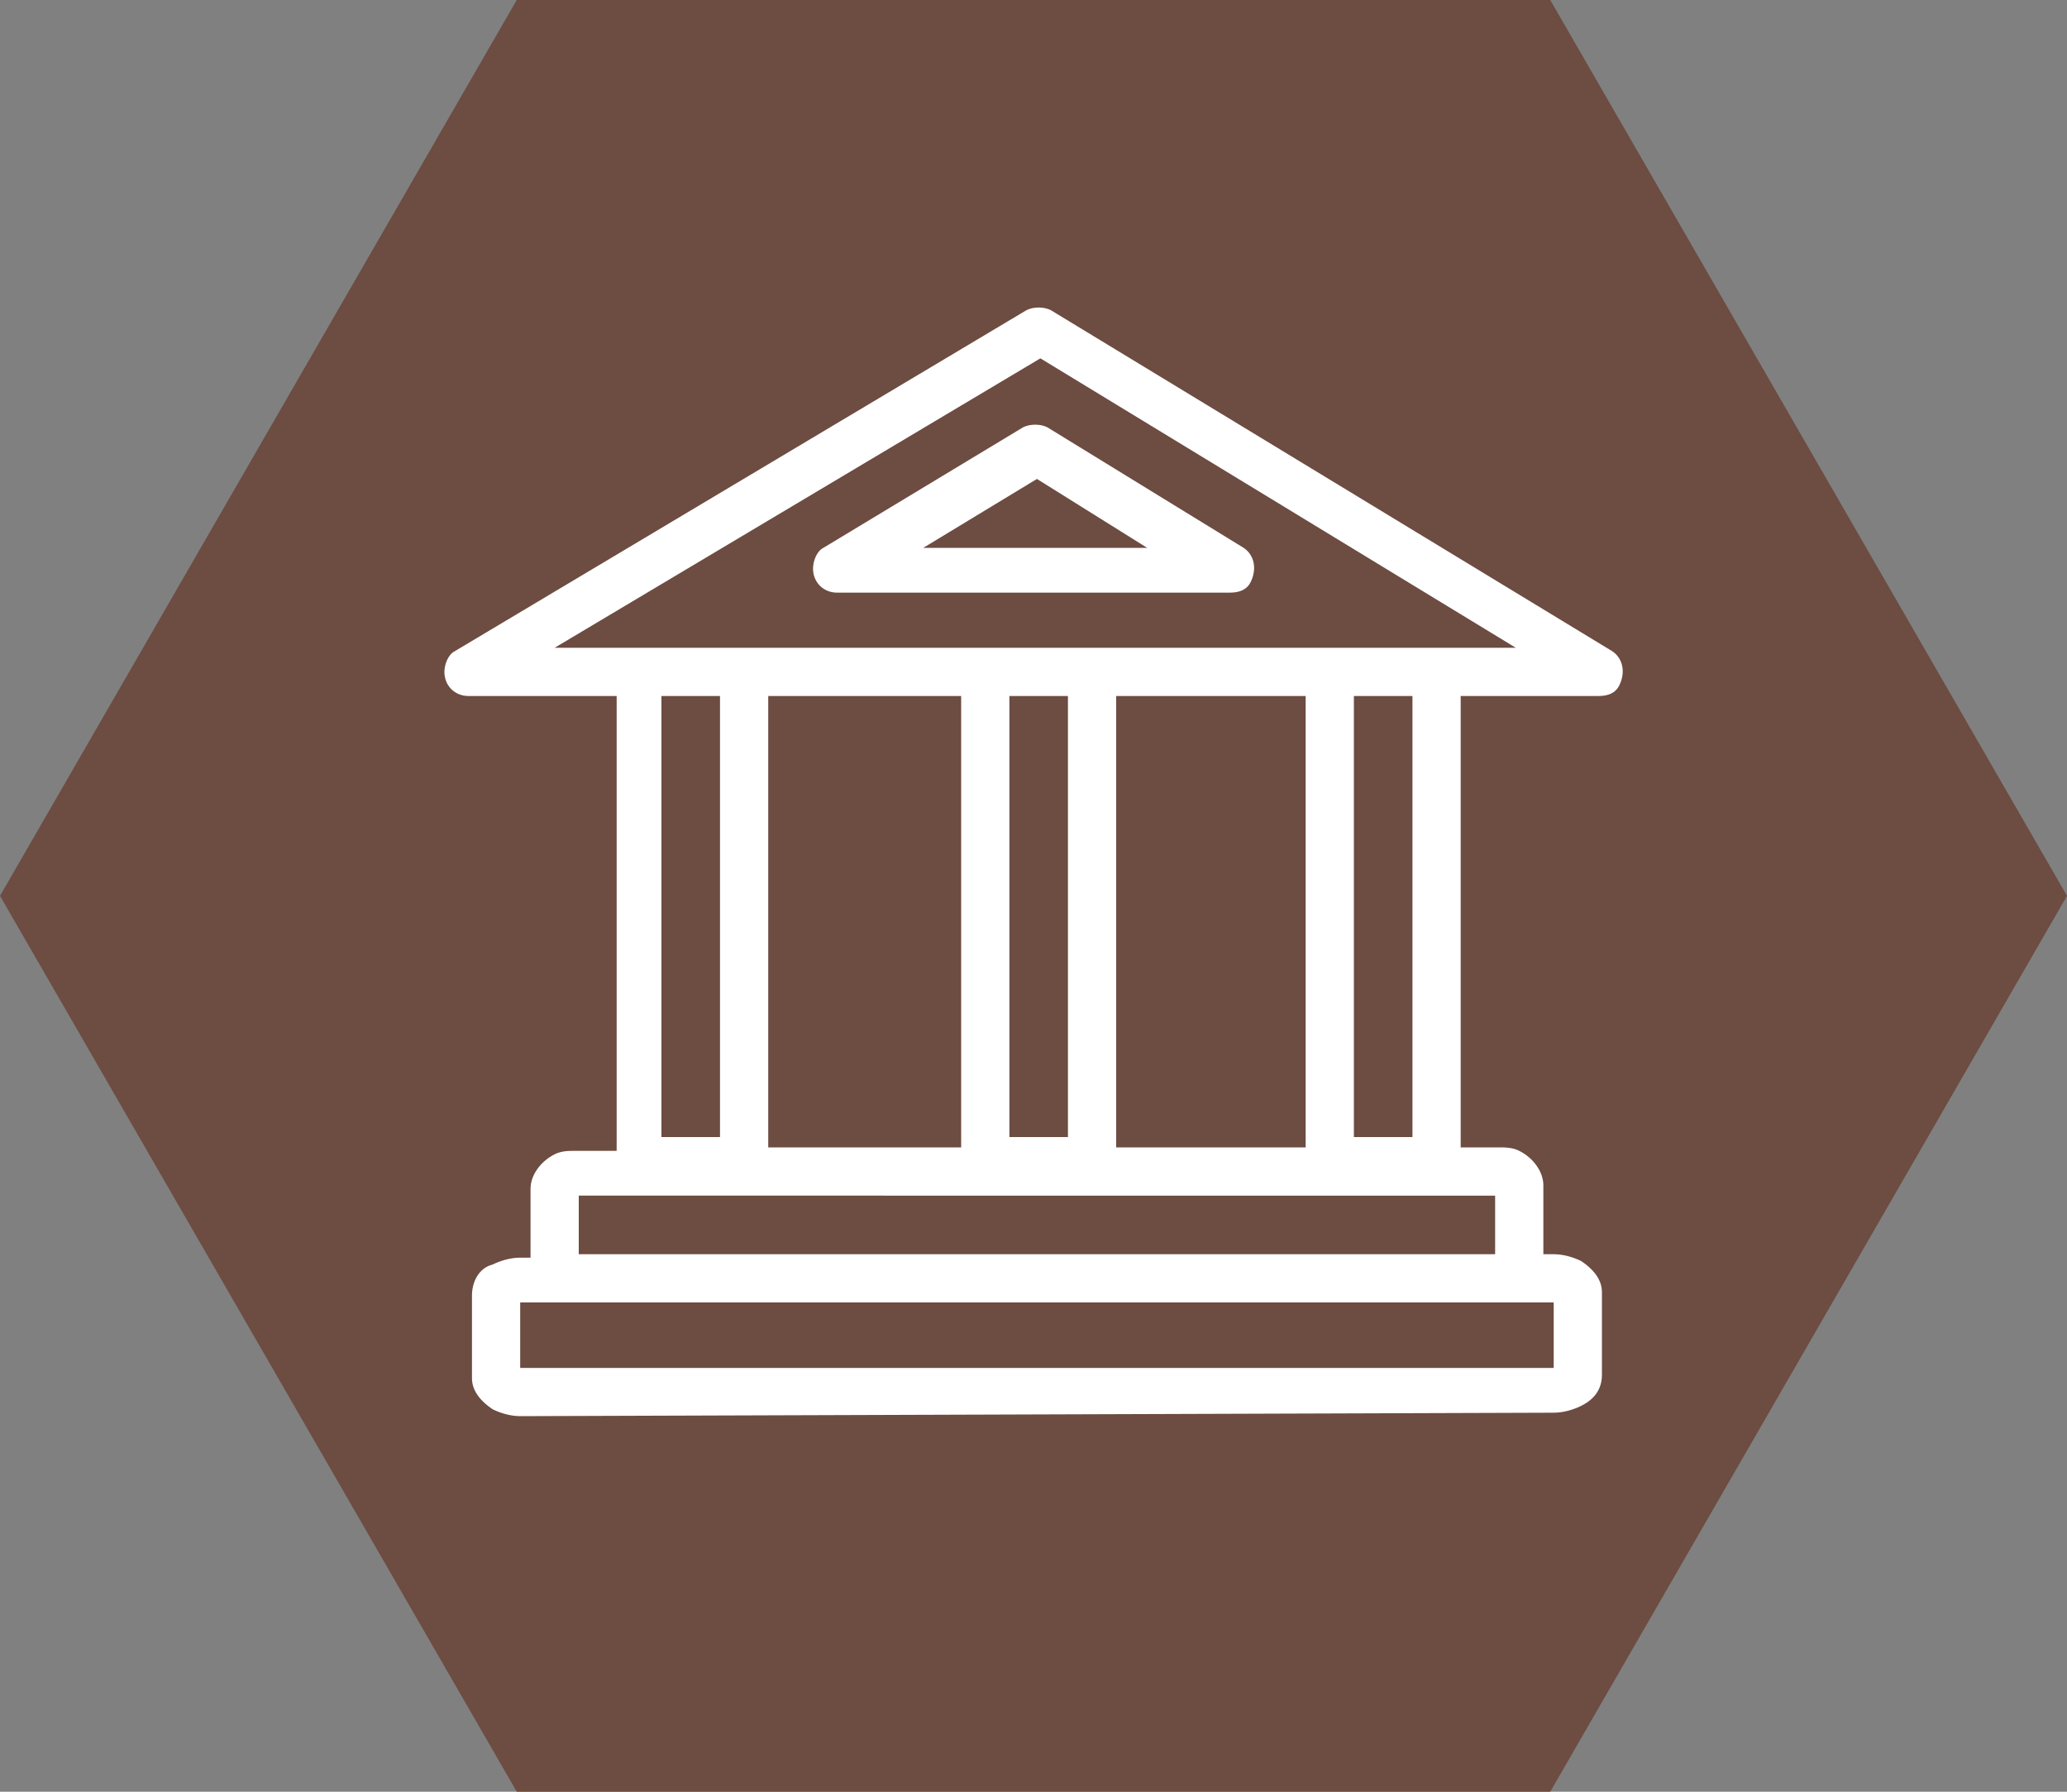 <?xml version="1.0" encoding="utf-8"?>
<!-- Generator: Adobe Illustrator 24.1.0, SVG Export Plug-In . SVG Version: 6.00 Build 0)  -->
<svg version="1.1" id="path" xmlns="http://www.w3.org/2000/svg" xmlns:xlink="http://www.w3.org/1999/xlink" x="0px" y="0px"
	 viewBox="0 0 60 52" style="enable-background:new 0 0 60 52;" xml:space="preserve">
<rect x="0" y="0" width="60" height="52" fill="#808080" stroke="none"/>
<style type="text/css">
	.st0{fill:#6d4c41;}
	.st1{fill:#FFFFFF;}
</style>
<path id="path1" class="st0" d="M45,0H15L0,26l15,26h30l15-26L45,0z"/>
<path id="path2" class="st1" d="M15.1,41.1c-0.3,0-0.6-0.1-0.8-0.2c-0.3-0.2-0.6-0.5-0.6-0.9v-2.4c0-0.4,0.2-0.8,0.6-0.9
	c0.2-0.1,0.5-0.2,0.8-0.2h0.3v-2c0-0.4,0.3-0.8,0.7-1c0.2-0.1,0.4-0.1,0.6-0.1h1.2V20.2h-4.3c-0.4,0-0.7-0.3-0.7-0.7
	c0-0.2,0.1-0.5,0.3-0.6L29.8,9c0.2-0.1,0.5-0.1,0.7,0l16.3,9.9c0.3,0.2,0.4,0.6,0.2,1c-0.1,0.2-0.3,0.3-0.6,0.3h-4v13.1h1.1
	c0.2,0,0.4,0,0.6,0.1c0.4,0.2,0.7,0.6,0.7,1v2h0.3c0.3,0,0.6,0.1,0.8,0.2c0.3,0.2,0.6,0.5,0.6,0.9v2.4c0,0.4-0.2,0.7-0.6,0.9
	c-0.2,0.1-0.5,0.2-0.8,0.2L15.1,41.1z M45.1,39.7v-1.9h-30v1.9H45.1z M43.4,36.4v-1.7H16.8v1.7H43.4z M27.9,33.3V20.2h-5.6v13.1
	L27.9,33.3z M37.9,33.3V20.2h-5.5v13.1L37.9,33.3z M20.9,33V20.2h-1.7V33L20.9,33z M31,33V20.2h-1.7V33L31,33z M41,33V20.2h-1.7V33
	L41,33z M44,18.8l-13.8-8.4l-14.1,8.4H44z M24.3,17.2c-0.4,0-0.7-0.3-0.7-0.7c0-0.2,0.1-0.5,0.3-0.6l5.8-3.5c0.2-0.1,0.5-0.1,0.7,0
	l5.7,3.5c0.3,0.2,0.4,0.6,0.2,1c-0.1,0.2-0.3,0.3-0.6,0.3L24.3,17.2z M33.3,15.9l-3.2-2l-3.3,2L33.3,15.9z"/>
</svg>
